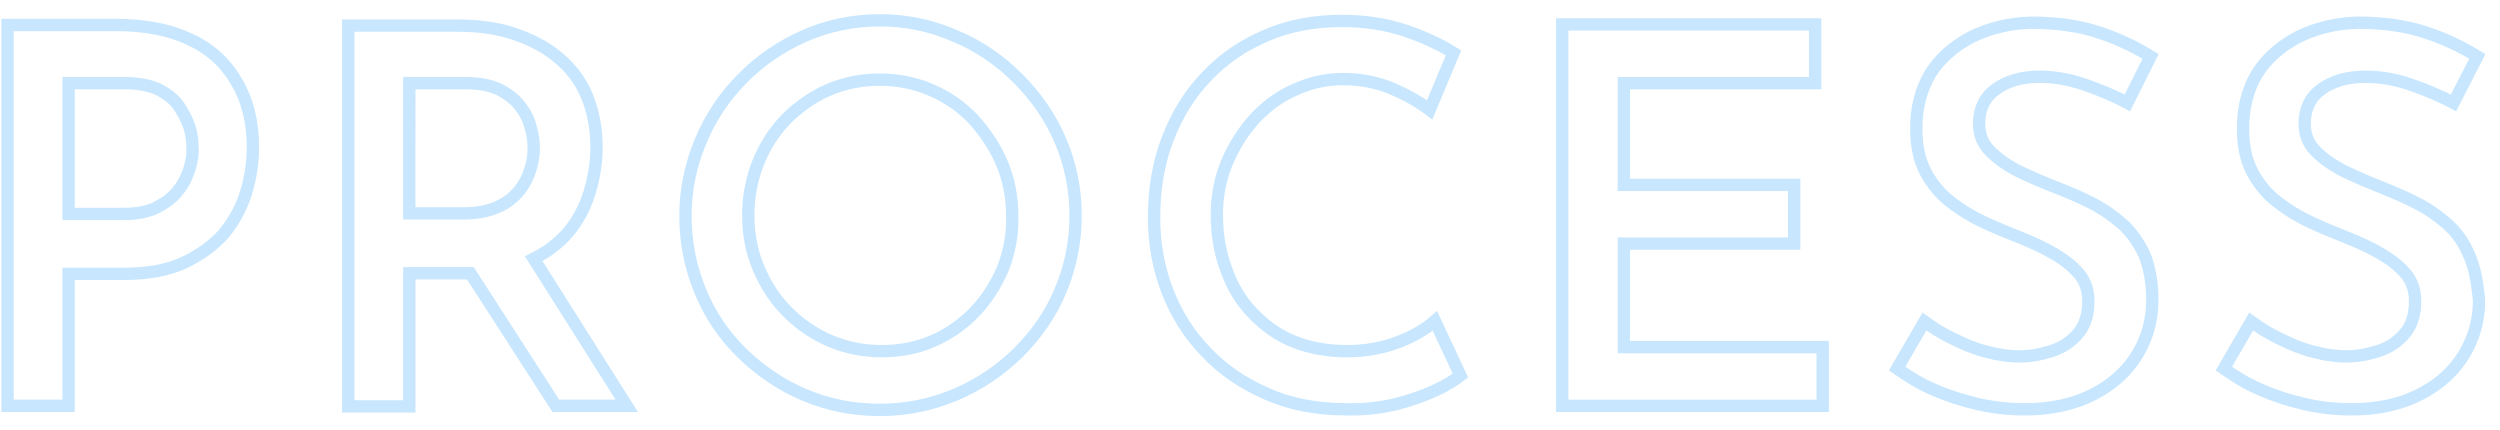 <?xml version="1.0" encoding="utf-8"?>
<!-- Generator: Adobe Illustrator 24.3.0, SVG Export Plug-In . SVG Version: 6.00 Build 0)  -->
<!DOCTYPE svg PUBLIC "-//W3C//DTD SVG 1.1//EN" "http://www.w3.org/Graphics/SVG/1.1/DTD/svg11.dtd">
<svg version="1.1" xmlns:x="http://ns.adobe.com/Extensibility/1.0/" xmlns:i="http://ns.adobe.com/AdobeIllustrator/10.0/" xmlns:graph="http://ns.adobe.com/Graphs/1.0/"
	 xmlns="http://www.w3.org/2000/svg" xmlns:xlink="http://www.w3.org/1999/xlink" x="0px" y="0px" viewBox="0 0 430 74"
	 style="enable-background:new 0 0 430 74;" xml:space="preserve">
<style type="text/css">
	.st0{fill:none;stroke:#C8E7FF;stroke-width:2.126;stroke-miterlimit:10;}
</style>
<g id="レイヤー_1">
</g>
<g id="ブラウザ">
	<g>
		<path class="st0" d="M32.7,6.8c-3.5-1.7-7.8-2.5-12.8-2.5H1.3v65.5h10.5V47.1h9.5c4,0,7.5-0.6,10.3-1.9c2.8-1.3,5.1-3,6.9-5
			c1.7-2.1,3-4.4,3.8-7s1.2-5.2,1.2-7.8c0-4.4-0.9-8.1-2.8-11.3C38.9,10.9,36.2,8.4,32.7,6.8z M32.6,29c-0.4,1.3-1,2.6-1.9,3.7
			c-0.9,1.2-2.1,2.1-3.6,2.9c-1.5,0.8-3.5,1.2-5.8,1.2h-9.5V14.3h9.7c2.3,0,4.3,0.4,5.8,1.1c1.5,0.8,2.7,1.7,3.5,2.9
			s1.4,2.4,1.8,3.6c0.4,1.3,0.5,2.4,0.5,3.5C33.2,26.5,33,27.7,32.6,29z"/>
		<path class="st0" d="M97.6,40.1c1.8-2.1,3-4.4,3.8-7c0.8-2.6,1.2-5.2,1.2-7.7c0-3.4-0.6-6.4-1.7-9c-1.1-2.6-2.8-4.8-4.9-6.5
			c-2.1-1.8-4.7-3.1-7.6-4.1c-3-1-6.3-1.4-9.9-1.4H59.9v65.5h10.5V47H80c0.3,0,0.6,0,0.9,0l14.7,22.8h12.2l-16-25.3
			C94.2,43.3,96.1,41.8,97.6,40.1z M70.5,14.3h9.7c2.3,0,4.2,0.4,5.7,1.1c1.5,0.8,2.7,1.7,3.6,2.9c0.9,1.2,1.5,2.4,1.8,3.7
			c0.4,1.3,0.5,2.5,0.5,3.6c0,1.1-0.2,2.4-0.6,3.6c-0.4,1.3-1,2.5-1.9,3.6c-0.9,1.1-2.1,2.1-3.7,2.8c-1.6,0.7-3.5,1.1-5.8,1.1h-9.4
			V14.3z"/>
		<path class="st0" d="M175.1,13.5c-3.1-3.1-6.7-5.6-10.8-7.3c-4.1-1.8-8.4-2.7-12.9-2.7c-4.7,0-9,0.9-13.1,2.7
			c-4,1.8-7.6,4.2-10.6,7.3c-3.1,3.1-5.5,6.7-7.2,10.8c-1.7,4.1-2.6,8.3-2.6,12.8c0,4.7,0.9,9,2.6,13.1c1.7,4.1,4.1,7.6,7.2,10.6
			c3.1,3,6.6,5.4,10.6,7.1c4,1.7,8.3,2.6,13,2.6s8.9-0.9,13-2.6c4-1.7,7.6-4.1,10.8-7.2c3.1-3.1,5.6-6.6,7.3-10.7
			c1.7-4,2.6-8.3,2.6-13c0-4.5-0.9-8.8-2.6-12.8C180.7,20.2,178.2,16.6,175.1,13.5z M172.5,46.2c-1.2,2.8-2.8,5.3-4.8,7.4
			c-2,2.1-4.4,3.8-7.1,5c-2.7,1.2-5.7,1.8-8.9,1.8c-3.2,0-6.2-0.6-9-1.8c-2.8-1.2-5.2-2.9-7.3-5c-2.1-2.1-3.7-4.6-4.9-7.4
			c-1.2-2.8-1.8-5.9-1.8-9.2c0-3.2,0.6-6.2,1.7-9c1.1-2.8,2.7-5.3,4.8-7.5c2.1-2.1,4.5-3.8,7.2-5c2.8-1.2,5.7-1.8,8.9-1.8
			c3.2,0,6.1,0.6,8.9,1.8s5.2,2.9,7.2,5c2,2.2,3.7,4.7,4.9,7.5c1.2,2.8,1.8,5.9,1.8,9.2C174.2,40.3,173.6,43.4,172.5,46.2z"/>
		<path class="st0" d="M240.6,58.8c-2.6,1-5.5,1.6-9,1.6c-3.4,0-6.5-0.6-9.2-1.7s-5-2.8-7-4.9c-2-2.1-3.5-4.6-4.5-7.5
			c-1.1-2.9-1.6-6-1.6-9.4c0-3.2,0.6-6.3,1.8-9.1s2.8-5.3,4.8-7.5c2-2.1,4.3-3.8,6.9-4.9c2.6-1.2,5.4-1.8,8.2-1.8
			c3.2,0,6,0.6,8.6,1.7c2.5,1.1,4.6,2.3,6.3,3.6l4.1-9.8c-2.2-1.4-5-2.7-8.2-3.8c-3.3-1.1-6.9-1.7-11-1.7c-4.7,0-9.1,0.8-13,2.5
			c-4,1.7-7.4,4-10.3,7.1c-2.9,3-5.1,6.6-6.7,10.8c-1.6,4.2-2.3,8.7-2.3,13.5c0,4.5,0.8,8.7,2.3,12.6c1.5,3.9,3.7,7.4,6.6,10.4
			c2.8,3,6.3,5.4,10.4,7.2c4,1.8,8.6,2.7,13.7,2.7c3.2,0.1,6.1-0.3,8.7-0.9c2.6-0.7,4.9-1.5,6.8-2.4c1.9-0.9,3.3-1.8,4.2-2.5
			l-4.4-9.4C245.2,56.6,243.2,57.8,240.6,58.8z"/>
		<polygon class="st0" points="279.3,41.9 308.6,41.9 308.6,31.8 279.3,31.8 279.3,14.3 312.2,14.3 312.2,4.2 268.7,4.2 268.7,69.8 
			313.5,69.8 313.5,59.7 279.3,59.7 		"/>
		<path class="st0" d="M365,38.5c-1.6-1.4-3.3-2.6-5.3-3.6c-1.9-1-3.9-1.8-5.9-2.6c-2.3-0.9-4.4-1.8-6.5-2.8c-2-1-3.7-2.2-5-3.5
			c-1.3-1.3-1.9-2.9-1.9-4.7c0-2.5,0.9-4.5,2.8-5.9c1.9-1.4,4.4-2.2,7.6-2.2c2.4,0,4.9,0.4,7.6,1.3c2.6,0.9,5.1,1.9,7.5,3.2l4-8
			c-2.6-1.6-5.5-3-8.8-4.1c-3.3-1.1-7.2-1.7-11.8-1.7c-3.8,0.1-7.3,1-10.3,2.5c-3,1.6-5.4,3.7-7,6.3c-1.6,2.7-2.4,5.8-2.4,9.4
			c0,2.9,0.5,5.4,1.6,7.5c1.1,2,2.5,3.8,4.4,5.2c1.8,1.4,3.8,2.6,6,3.6c2.2,1,4.2,1.8,6.2,2.6c2,0.8,3.9,1.7,5.6,2.7
			s3.1,2.1,4.2,3.4c1.1,1.3,1.6,2.9,1.6,4.7c0,2.3-0.6,4.2-1.8,5.6c-1.2,1.4-2.7,2.4-4.6,3c-1.9,0.6-3.7,0.9-5.5,0.9
			s-3.7-0.3-5.6-0.8c-2-0.5-3.9-1.3-5.7-2.2c-1.9-0.9-3.5-1.9-5-3l-4.7,8.1c2,1.4,4.1,2.7,6.5,3.7c2.3,1,4.8,1.8,7.4,2.4
			c2.6,0.6,5.3,0.9,8.1,0.9c4.6,0,8.5-0.9,11.8-2.6s5.8-4,7.5-6.8s2.6-5.9,2.6-9.4c0-3.1-0.5-5.7-1.4-7.9
			C367.8,41.7,366.6,39.9,365,38.5z"/>
		<path class="st0" d="M424.7,43.9c-0.9-2.2-2.2-4-3.8-5.4c-1.6-1.4-3.3-2.6-5.3-3.6c-1.9-1-3.9-1.8-5.8-2.6
			c-2.3-0.9-4.4-1.8-6.5-2.8c-2-1-3.7-2.2-5-3.5c-1.3-1.3-1.9-2.9-1.9-4.7c0-2.5,0.9-4.5,2.8-5.9c1.9-1.4,4.4-2.2,7.7-2.2
			c2.4,0,4.9,0.4,7.6,1.3c2.6,0.9,5.1,1.9,7.5,3.2l4.1-8c-2.6-1.6-5.5-3-8.8-4.1c-3.3-1.1-7.2-1.7-11.8-1.7c-3.8,0.1-7.3,1-10.3,2.5
			c-3,1.6-5.4,3.7-7,6.3c-1.6,2.7-2.4,5.8-2.4,9.4c0,2.9,0.5,5.4,1.6,7.5c1.1,2,2.5,3.8,4.4,5.2c1.8,1.4,3.8,2.6,6,3.6
			c2.2,1,4.2,1.8,6.2,2.6c2,0.8,3.9,1.7,5.6,2.7s3.1,2.1,4.2,3.4c1.1,1.3,1.6,2.9,1.6,4.7c0,2.3-0.6,4.2-1.8,5.6
			c-1.2,1.4-2.7,2.4-4.6,3c-1.9,0.6-3.7,0.9-5.5,0.9s-3.7-0.3-5.6-0.8c-2-0.5-3.9-1.3-5.7-2.2c-1.9-0.9-3.5-1.9-5-3l-4.7,8.1
			c2,1.4,4.1,2.7,6.5,3.7c2.3,1,4.8,1.8,7.4,2.4c2.6,0.6,5.3,0.9,8.1,0.9c4.6,0,8.5-0.9,11.8-2.6c3.3-1.7,5.8-4,7.5-6.8
			s2.6-5.9,2.6-9.4C426.1,48.7,425.7,46.1,424.7,43.9z"/>
	</g>
</g>
</svg>
